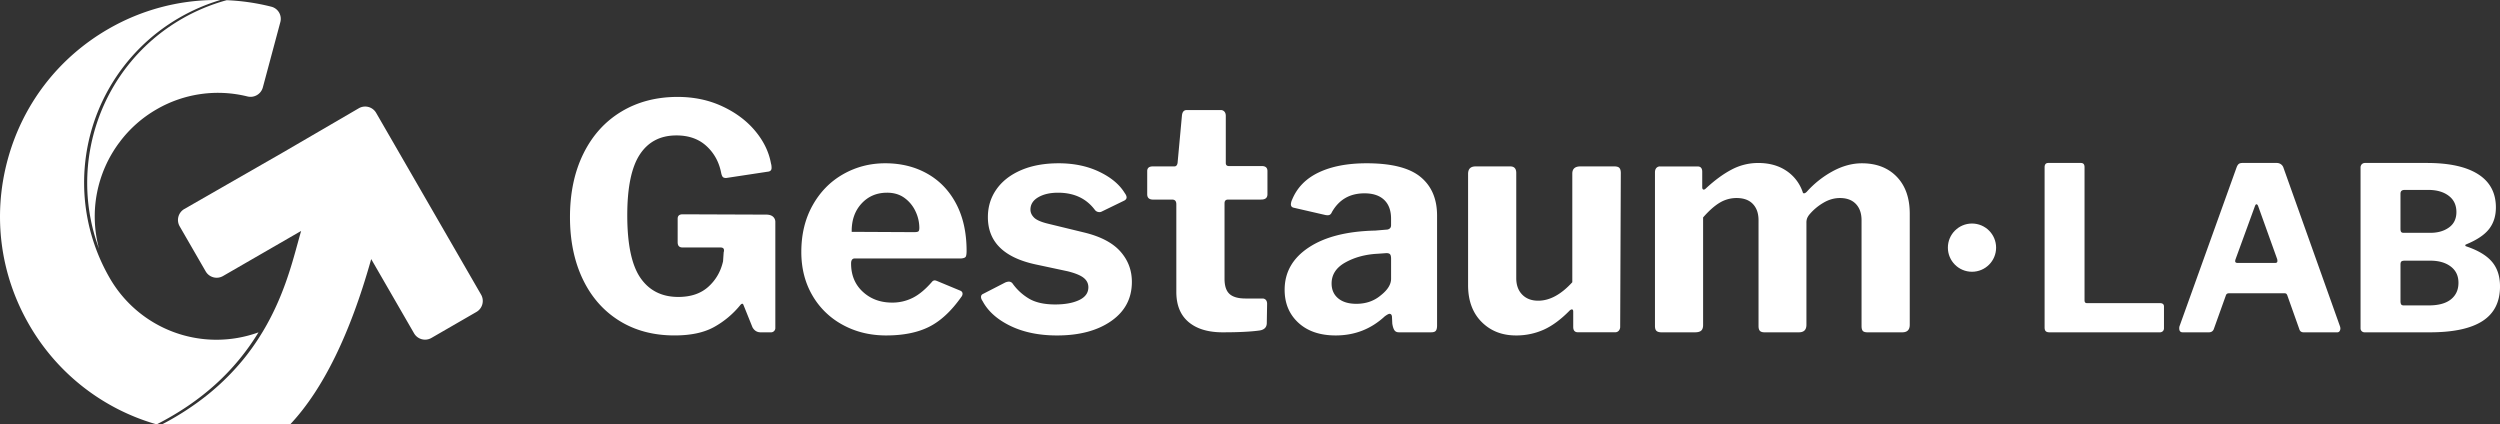<svg xmlns="http://www.w3.org/2000/svg" viewBox="0 0 4854.98 824.24"><rect x="0" y="0" width="4854.98" height="824.24" fill="#333333" stroke="none"/><defs><style>.cls-1{fill:#fff;}</style></defs><title>Logo branco</title><g id="Layer_2" data-name="Layer 2"><g id="Layer_1-2" data-name="Layer 1"><path class="cls-1" d="M934.28,572.19,730.51,219.26a24.64,24.64,0,0,0-33.74-9L549.92,295.8,358,405.86a24.63,24.63,0,0,0-9.08,33.67l50.53,87.53a24.64,24.64,0,0,0,33.64,9L584.8,448.48l-1,3.46c-1.85,6.42-3.75,13.36-5.77,20.71C565.63,517.94,548.63,580,510.7,643.34c-3.54,5.91-7.43,12.09-11.57,18.37-2.42,3.69-4.95,7.39-7.75,11.32l0,.05c-.21.27-.43.58-.64.88-1.63,2.3-3,4.22-4.43,6.13-2.92,4-6,8.08-9.47,12.46-3.25,4.12-6.53,8.12-9.76,11.88-1.64,2-3.32,3.89-5.19,6-5.11,5.82-10,11.09-14.85,16.12-.39.41-.79.81-1.18,1.21-.76.77-1.52,1.55-2.26,2.33-2.51,2.54-5.11,5.08-7.63,7.53l-.28.28c-1.23,1.2-2.5,2.44-3.8,3.64s-2.45,2.33-4,3.76l-3.51,3.22c-3.35,3-6.84,6.08-10.38,9.09-1.61,1.43-3.33,2.86-5,4.24l-.14.11-1.7,1.4-.15.13c-1.7,1.4-3.62,3-5.58,4.5-5.26,4.18-10.62,8.27-15.91,12.15-2,1.48-4.33,3.2-6.66,4.79-5.31,3.78-11,7.64-16.81,11.46-2.9,1.92-5.61,3.65-8.28,5.3-2.46,1.56-5.15,3.21-8.46,5.19-2.84,1.71-5.76,3.47-8.7,5.14-2.5,1.49-5.26,3.05-8.91,5.05a1.08,1.08,0,0,1-.18.11c-3,1.67-5.73,3.16-8.39,4.57l-.56.28-4.06,2.17h249l1.62-1.76c62.5-67.29,114.58-173.61,154.8-316l.93-3.31,83.25,144.19a24.66,24.66,0,0,0,33.65,9l87.52-50.56A24.65,24.65,0,0,0,934.28,572.19Z"/><path class="cls-1" d="M14.5,311.53c-29,108.43-14.14,221.68,42,318.89A418.12,418.12,0,0,0,304.25,824.13C390.91,779.84,455.64,721.34,502,645.41A239.17,239.17,0,0,1,213.12,540l-.05-.1A369.79,369.79,0,0,1,348.5,34.3,372.14,372.14,0,0,1,427.84.07c-2.58,0-5.17-.07-7.75-.07A419.44,419.44,0,0,0,210.31,56.34C113.09,112.47,43.55,203.1,14.5,311.53Z"/><polygon class="cls-1" points="214.38 539.26 214.38 539.26 214.38 539.26 214.38 539.26"/><path class="cls-1" d="M304.11,212.35a237.54,237.54,0,0,1,176.59-25,24.77,24.77,0,0,0,29.71-17.5L544.4,43A24.3,24.3,0,0,0,526.88,13,422.9,422.9,0,0,0,440.2.39a368.46,368.46,0,0,0-87.34,36.43c-157.27,90.8-222,281.19-160.58,446a239.74,239.74,0,0,1,40.14-207A237.35,237.35,0,0,1,304.11,212.35Z"/><path class="cls-1" d="M1202.65,622.87q-45.9-28.57-70.82-80.55T1106.9,421.65q0-70.51,26.15-123.41t73.55-81.45Q1254,188.22,1316,188.21q47.43,0,86.63,18.24t63.83,47.72q24.62,29.49,30.7,62.92a29.2,29.2,0,0,1,1.22,9.12q0,6.69-7.91,7.29l-80.24,12.16c-3.25,0-5.47-.7-6.69-2.13s-2.23-3.95-3-7.6q-6.07-31.59-28.57-52.28T1313.59,263q-46.81,0-71.12,37.09T1218.15,418q0,84.51,25.53,121.58t73.56,37.08q36.48,0,58.36-19.75t28.57-49.55l1.22-17.63a8.55,8.55,0,0,0,.6-3.65q0-5.46-6.68-5.47h-73.56c-3.25,0-5.68-.8-7.29-2.43s-2.44-4.25-2.44-7.9V424.69q0-8.51,9.73-8.51l162.31.61q8.51,0,13.07,3.95a13.36,13.36,0,0,1,4.56,10.63V636.24a8.41,8.41,0,0,1-9.12,9.12h-19.45q-10.35,0-15.81-9.73l-17.63-43.77q-1.82-4.25-6.07.61A174.14,174.14,0,0,1,1386.85,635q-29.5,16.43-76.9,16.41Q1248.54,651.43,1202.65,622.87Z"/><path class="cls-1" d="M1675.6,566.64q22.8,21,56.84,21a87.81,87.81,0,0,0,40.42-9.43q18.54-9.4,37.39-31.3a7,7,0,0,1,4.86-2.43c1.22,0,3.24.6,6.08,1.82L1865,564.51c2.83,1.21,4.26,3.24,4.26,6.08a9.75,9.75,0,0,1-2.43,6.07q-29.19,41.36-62.62,58.06t-83.28,16.71q-46.82,0-84.5-20.66a150.15,150.15,0,0,1-59-57.45q-21.29-36.77-21.27-84.19,0-51.08,21.88-90.28t59.27-60.49q37.4-21.27,81.77-21.27,46.18,0,82.06,20.36t55.93,58.67q20.06,38.29,20.06,91.18,0,7.9-1.52,10.94t-8.81,3.65H1660.1q-7.29,0-7.3,9.73Q1652.8,545.67,1675.6,566.64ZM1775,450.83q6.69,0,8.51-1.52c1.22-1,1.83-3.35,1.83-7a74.86,74.86,0,0,0-7.3-31.62,66.9,66.9,0,0,0-21.27-26.13q-14-10.33-34-10.34-30.4,0-49.85,21.28T1654,450.22Z"/><path class="cls-1" d="M2054.63,374.23q-23.12,0-38.3,8.82t-15.2,24q0,8.52,7,15.5t27.06,11.86l69.9,17q48,11.55,70.52,36.77t22.49,59.28q0,48-40.12,76t-105.17,28q-52.29,0-90.57-18.54t-54.11-48.32c-2-2.83-3-5.48-3-7.91,0-2.83,1.42-4.86,4.26-6.07l41.34-21.28a19.6,19.6,0,0,1,8.51-2.43,9.28,9.28,0,0,1,6.68,3A104.49,104.49,0,0,0,1998.4,580q19.14,11.25,50.76,11.24,28.56,0,46.5-8.5t17.94-24.93q0-10.94-9.12-18.24t-31-12.76l-62.61-13.38q-92.41-20.06-92.4-91.79,0-30.39,16.71-54.1t47.72-37.09q31-13.36,73-13.37,44.37,0,78.73,16.41t49.54,41.34q3.64,4.88,3.65,8.51c0,2.43-1.43,4.47-4.26,6.08l-43.77,21.27a8.56,8.56,0,0,1-4.86,1.22,11,11,0,0,1-9.12-4.86Q2100.82,374.23,2054.63,374.23Z"/><path class="cls-1" d="M2384.72,387.61q-6.69,0-6.69,7.29V541.4q0,20.69,9.73,29.49t31,8.81h32.83a8.53,8.53,0,0,1,6.69,2.74c1.61,1.82,2.43,4.36,2.43,7.6l-.61,37.08q0,12.17-13.37,14.59-25.53,3.64-72.34,3.65-42.57,0-66.27-20.06t-23.7-58.36V396.72c0-6.08-2.65-9.11-7.91-9.11h-37.08q-11.55,0-11.55-10.34v-45q0-9.12,10.94-9.12h41.95c3.24,0,5.26-2.22,6.08-6.69l8.51-92.4q1.21-10.34,9.12-10.34h66.26a9,9,0,0,1,7,3q2.73,3,2.73,8.5v91.19q0,6.09,6.08,6.08h63.83q11,0,11,9.73v45q0,10.35-12.16,10.34Z"/><path class="cls-1" d="M2593.84,651.43q-45.6,0-72.35-24.61t-26.74-64.14q0-51.06,46.8-82.07t128.88-32.82l21.89-1.83a10.09,10.09,0,0,0,6.38-2.12c1.82-1.42,2.73-3.54,2.73-6.38V424.69q0-23.71-13.37-36.48t-38.3-12.76q-42.56,0-63.22,36.47-2.43,6.09-7.9,6.08a22.21,22.21,0,0,1-5.47-.61l-60.79-14c-3.65-.8-5.48-3-5.48-6.69a23.37,23.37,0,0,1,2.44-9.11q14.58-35.26,52-52.89T2654,317.09q72.33,0,104.56,26.44t32.22,75.08V632q0,7.31-2.44,10.34t-9.11,3h-62.62q-6.08,0-8.81-4.26t-4-12.76l-.61-13.38q-.62-5.48-4.87-5.47c-1.62,0-4.66,1.63-9.11,4.86Q2649.16,651.45,2593.84,651.43ZM2699.61,494q-1.83-2.43-7.29-2.43l-17,1.21Q2640,494.6,2613,509.49t-27.05,41q0,18.22,12.77,28.87T2634,590q27.95,0,47.41-16.42,20.07-15.79,20.06-32.22V501.89C2701.43,498.24,2700.83,495.61,2699.61,494Z"/><path class="cls-1" d="M3053.4,548.09V337.15q0-14,15.81-14h65.65q7.3,0,10,3t2.74,9.72l-1.22,298.48a11.37,11.37,0,0,1-2.73,7.91,9,9,0,0,1-7,3h-72.34q-9.12,0-9.12-10.34V605.24q0-3.65-1.83-4.26c-1.21-.4-2.84.21-4.86,1.83q-25.53,26.13-50.46,37.38a130.12,130.12,0,0,1-54.1,11.24q-40.72,0-66.87-26.44T2851,553.56V337.76q0-14.6,14.59-14.59H2933q11.53,0,11.55,12.76V540.19q0,20.05,11.55,31.91t31,11.86Q3020.58,584,3053.4,548.09Z"/><path class="cls-1" d="M3216.93,642.62q-3-2.73-3-9.42V334.72c0-3.65.91-6.48,2.73-8.51a9,9,0,0,1,7-3h72.94q9.12,0,9.12,10.33v29.79c0,3.25,1,4.86,3,4.86,1.22,0,2.63-.8,4.26-2.43q25.53-23.7,49.85-36.47a109.43,109.43,0,0,1,51.67-12.77q32.2,0,54.71,15.2A80.63,80.63,0,0,1,3500.82,373c.4,1.63,1.22,2.44,2.43,2.44q2.43,0,5.47-3a188,188,0,0,1,50.76-40.12q28.28-15.19,56.24-15.2,42.54,0,67.78,26.14T3708.72,415V630.77q0,14.6-14.59,14.59h-67.47q-6.7,0-9.12-2.74c-1.63-1.82-2.43-5-2.43-9.42V427.73q0-20.07-11-31.61t-31-11.55q-16.41,0-31.91,9.11a104,104,0,0,0-26.45,21.89,30.44,30.44,0,0,0-5.16,7.9,23.68,23.68,0,0,0-1.52,9.12V630.77q0,14.6-14.6,14.59h-66.86q-6.09,0-8.82-2.74t-2.73-9.42V427.73q0-20.07-11-31.61t-31.61-11.55a62.68,62.68,0,0,0-32.82,9.11q-15.21,9.13-32.22,28.58V631.37q0,7.3-3.65,10.64t-12.16,3.35h-65Q3220,645.36,3216.93,642.62Z"/><path class="cls-1" d="M3977.68,316.48h63.38q7.08,0,7.09,8v258.4c0,2.07.37,3.55,1.11,4.43a4.64,4.64,0,0,0,3.77,1.34h141.39q8,0,8,6.64v42.11a7.79,7.79,0,0,1-2.21,5.76,8.39,8.39,0,0,1-6.21,2.22H3980.34q-5.33,0-7.54-2.22c-1.48-1.47-2.21-3.84-2.21-7.09V324.91C3970.59,319.3,3973,316.48,3977.68,316.48Z"/><path class="cls-1" d="M4232.09,637.82a12.24,12.24,0,0,1,.89-5.32l110.36-307.15q1.77-4.87,4.21-6.87t7.31-2h66.49a13.69,13.69,0,0,1,8.42,2.66,13.49,13.49,0,0,1,4.87,7.09l109.48,307.16a14.1,14.1,0,0,1,.89,4,9.83,9.83,0,0,1-1.55,5.76,5.32,5.32,0,0,1-4.66,2.22h-65.15c-4.43,0-7.25-2.07-8.42-6.21l-23-64.71a10,10,0,0,0-2-3.77,5.25,5.25,0,0,0-3.76-1.1H4328.27q-4.44,0-5.76,4.43L4299,639.6q-2.67,5.76-9.31,5.76h-51Q4232.1,645.36,4232.09,637.82Zm186.16-127.2q4.42,0,4.43-3.55a13.63,13.63,0,0,0-.45-4L4385,399.37c-.88-1.78-1.92-2.66-3.1-2.66-.89,0-1.77,1-2.66,3.1l-37.67,103.27a13.75,13.75,0,0,0-.89,4c0,2.37,1.62,3.55,4.88,3.55Z"/><path class="cls-1" d="M4586.38,643.14a7.75,7.75,0,0,1-2.21-5.76V325.79a9.32,9.32,0,0,1,2.43-6.87,8.71,8.71,0,0,1,6.43-2.44h120.11q65.16,0,99.51,21.94T4847,402.91q0,24.84-13.3,41.89t-44.76,29.92a1.84,1.84,0,0,0,0,3.54q34.56,11.53,50.3,29.92T4855,556.27q0,45.21-33.91,67.15t-102.16,21.94H4592.59A8.39,8.39,0,0,1,4586.38,643.14Zm133.41-191q21.72,0,36.13-10.41t14.4-29.92q0-20.38-15.07-31.69t-39.45-11.31h-45.65c-3,0-5.1.6-6.43,1.78s-2,3.1-2,5.76v67.81q0,4.44,1.33,6.21c.89,1.18,2.51,1.77,4.88,1.77Zm-3.1,140.95q28.37,0,43-11.75t14.63-32.13q0-20.38-15.07-31.69t-39.45-11.31h-49.64c-3.25,0-5.47.53-6.65,1.55s-1.77,3-1.77,6v70.92q0,4.43,1.33,6.42c.89,1.33,2.51,2,4.88,2Z"/><circle class="cls-1" cx="3829.59" cy="480.92" r="46.83"/></g></g></svg>